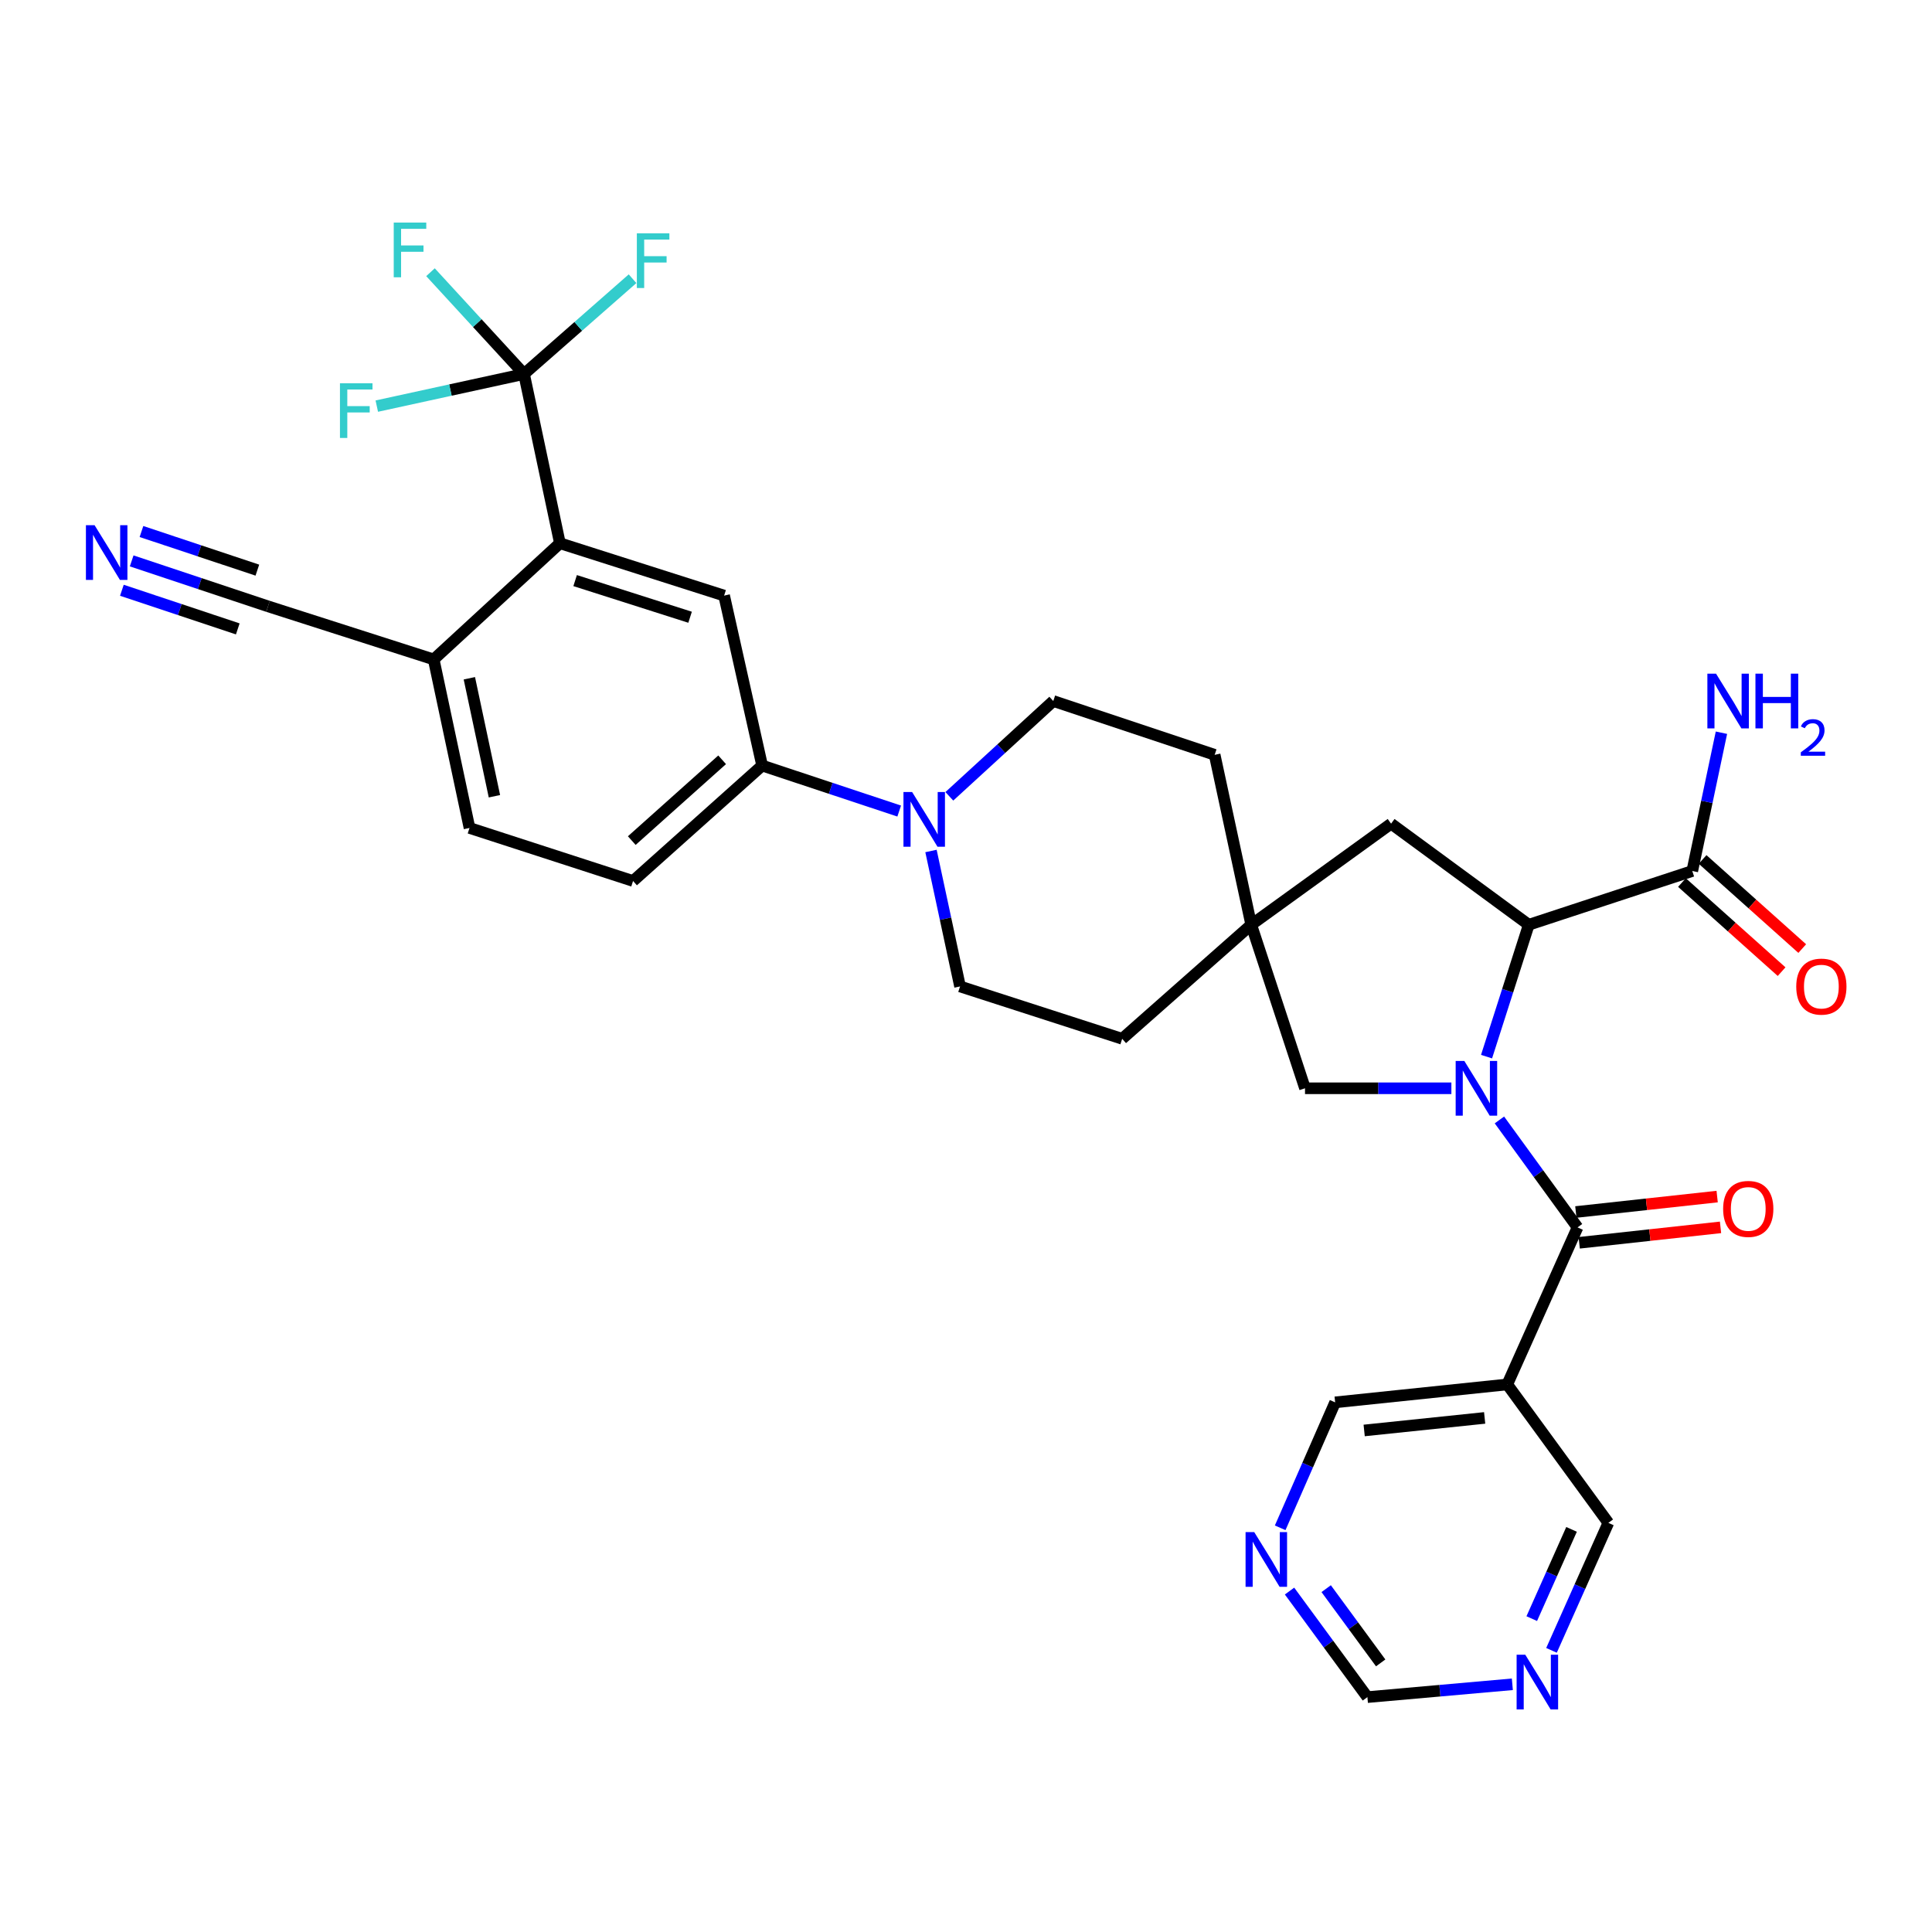 <?xml version='1.0' encoding='iso-8859-1'?>
<svg version='1.1' baseProfile='full'
              xmlns='http://www.w3.org/2000/svg'
                      xmlns:rdkit='http://www.rdkit.org/xml'
                      xmlns:xlink='http://www.w3.org/1999/xlink'
                  xml:space='preserve'
width='1000px' height='1000px' viewBox='0 0 1000 1000'>
<!-- END OF HEADER -->
<rect style='opacity:1.0;fill:#FFFFFF;stroke:none' width='1000' height='1000' x='0' y='0'> </rect>
<path class='bond-0' d='M 776.099,579.68 L 796.313,607.491' style='fill:none;fill-rule:evenodd;stroke:#0000FF;stroke-width:6px;stroke-linecap:butt;stroke-linejoin:miter;stroke-opacity:1' />
<path class='bond-0' d='M 796.313,607.491 L 816.528,635.302' style='fill:none;fill-rule:evenodd;stroke:#000000;stroke-width:6px;stroke-linecap:butt;stroke-linejoin:miter;stroke-opacity:1' />
<path class='bond-1' d='M 769.434,546.913 L 780.359,512.783' style='fill:none;fill-rule:evenodd;stroke:#0000FF;stroke-width:6px;stroke-linecap:butt;stroke-linejoin:miter;stroke-opacity:1' />
<path class='bond-1' d='M 780.359,512.783 L 791.285,478.653' style='fill:none;fill-rule:evenodd;stroke:#000000;stroke-width:6px;stroke-linecap:butt;stroke-linejoin:miter;stroke-opacity:1' />
<path class='bond-9' d='M 751.232,563.295 L 713.351,563.295' style='fill:none;fill-rule:evenodd;stroke:#0000FF;stroke-width:6px;stroke-linecap:butt;stroke-linejoin:miter;stroke-opacity:1' />
<path class='bond-9' d='M 713.351,563.295 L 675.47,563.295' style='fill:none;fill-rule:evenodd;stroke:#000000;stroke-width:6px;stroke-linecap:butt;stroke-linejoin:miter;stroke-opacity:1' />
<path class='bond-6' d='M 816.528,635.302 L 780.155,716.578' style='fill:none;fill-rule:evenodd;stroke:#000000;stroke-width:6px;stroke-linecap:butt;stroke-linejoin:miter;stroke-opacity:1' />
<path class='bond-15' d='M 817.398,643.268 L 853.969,639.273' style='fill:none;fill-rule:evenodd;stroke:#000000;stroke-width:6px;stroke-linecap:butt;stroke-linejoin:miter;stroke-opacity:1' />
<path class='bond-15' d='M 853.969,639.273 L 890.539,635.279' style='fill:none;fill-rule:evenodd;stroke:#FF0000;stroke-width:6px;stroke-linecap:butt;stroke-linejoin:miter;stroke-opacity:1' />
<path class='bond-15' d='M 815.657,627.335 L 852.228,623.341' style='fill:none;fill-rule:evenodd;stroke:#000000;stroke-width:6px;stroke-linecap:butt;stroke-linejoin:miter;stroke-opacity:1' />
<path class='bond-15' d='M 852.228,623.341 L 888.799,619.346' style='fill:none;fill-rule:evenodd;stroke:#FF0000;stroke-width:6px;stroke-linecap:butt;stroke-linejoin:miter;stroke-opacity:1' />
<path class='bond-7' d='M 791.285,478.653 L 875.918,450.827' style='fill:none;fill-rule:evenodd;stroke:#000000;stroke-width:6px;stroke-linecap:butt;stroke-linejoin:miter;stroke-opacity:1' />
<path class='bond-14' d='M 791.285,478.653 L 720.025,426.323' style='fill:none;fill-rule:evenodd;stroke:#000000;stroke-width:6px;stroke-linecap:butt;stroke-linejoin:miter;stroke-opacity:1' />
<path class='bond-2' d='M 271.243,193.58 L 289.808,281.178' style='fill:none;fill-rule:evenodd;stroke:#000000;stroke-width:6px;stroke-linecap:butt;stroke-linejoin:miter;stroke-opacity:1' />
<path class='bond-24' d='M 271.243,193.58 L 247.031,167.239' style='fill:none;fill-rule:evenodd;stroke:#000000;stroke-width:6px;stroke-linecap:butt;stroke-linejoin:miter;stroke-opacity:1' />
<path class='bond-24' d='M 247.031,167.239 L 222.819,140.897' style='fill:none;fill-rule:evenodd;stroke:#33CCCC;stroke-width:6px;stroke-linecap:butt;stroke-linejoin:miter;stroke-opacity:1' />
<path class='bond-25' d='M 271.243,193.58 L 233.135,201.893' style='fill:none;fill-rule:evenodd;stroke:#000000;stroke-width:6px;stroke-linecap:butt;stroke-linejoin:miter;stroke-opacity:1' />
<path class='bond-25' d='M 233.135,201.893 L 195.027,210.206' style='fill:none;fill-rule:evenodd;stroke:#33CCCC;stroke-width:6px;stroke-linecap:butt;stroke-linejoin:miter;stroke-opacity:1' />
<path class='bond-26' d='M 271.243,193.58 L 299.325,168.923' style='fill:none;fill-rule:evenodd;stroke:#000000;stroke-width:6px;stroke-linecap:butt;stroke-linejoin:miter;stroke-opacity:1' />
<path class='bond-26' d='M 299.325,168.923 L 327.408,144.265' style='fill:none;fill-rule:evenodd;stroke:#33CCCC;stroke-width:6px;stroke-linecap:butt;stroke-linejoin:miter;stroke-opacity:1' />
<path class='bond-3' d='M 289.808,281.178 L 374.806,308.282' style='fill:none;fill-rule:evenodd;stroke:#000000;stroke-width:6px;stroke-linecap:butt;stroke-linejoin:miter;stroke-opacity:1' />
<path class='bond-3' d='M 297.689,300.514 L 357.187,319.486' style='fill:none;fill-rule:evenodd;stroke:#000000;stroke-width:6px;stroke-linecap:butt;stroke-linejoin:miter;stroke-opacity:1' />
<path class='bond-35' d='M 289.808,281.178 L 224.479,341.316' style='fill:none;fill-rule:evenodd;stroke:#000000;stroke-width:6px;stroke-linecap:butt;stroke-linejoin:miter;stroke-opacity:1' />
<path class='bond-4' d='M 491.375,412.173 L 518.276,387.51' style='fill:none;fill-rule:evenodd;stroke:#0000FF;stroke-width:6px;stroke-linecap:butt;stroke-linejoin:miter;stroke-opacity:1' />
<path class='bond-4' d='M 518.276,387.51 L 545.176,362.846' style='fill:none;fill-rule:evenodd;stroke:#000000;stroke-width:6px;stroke-linecap:butt;stroke-linejoin:miter;stroke-opacity:1' />
<path class='bond-8' d='M 465.42,419.799 L 429.952,408.027' style='fill:none;fill-rule:evenodd;stroke:#0000FF;stroke-width:6px;stroke-linecap:butt;stroke-linejoin:miter;stroke-opacity:1' />
<path class='bond-8' d='M 429.952,408.027 L 394.484,396.254' style='fill:none;fill-rule:evenodd;stroke:#000000;stroke-width:6px;stroke-linecap:butt;stroke-linejoin:miter;stroke-opacity:1' />
<path class='bond-33' d='M 481.88,440.469 L 489.398,475.526' style='fill:none;fill-rule:evenodd;stroke:#0000FF;stroke-width:6px;stroke-linecap:butt;stroke-linejoin:miter;stroke-opacity:1' />
<path class='bond-33' d='M 489.398,475.526 L 496.916,510.582' style='fill:none;fill-rule:evenodd;stroke:#000000;stroke-width:6px;stroke-linecap:butt;stroke-linejoin:miter;stroke-opacity:1' />
<path class='bond-5' d='M 374.806,308.282 L 394.484,396.254' style='fill:none;fill-rule:evenodd;stroke:#000000;stroke-width:6px;stroke-linecap:butt;stroke-linejoin:miter;stroke-opacity:1' />
<path class='bond-30' d='M 780.155,716.578 L 691.069,725.856' style='fill:none;fill-rule:evenodd;stroke:#000000;stroke-width:6px;stroke-linecap:butt;stroke-linejoin:miter;stroke-opacity:1' />
<path class='bond-30' d='M 768.452,733.911 L 706.092,740.405' style='fill:none;fill-rule:evenodd;stroke:#000000;stroke-width:6px;stroke-linecap:butt;stroke-linejoin:miter;stroke-opacity:1' />
<path class='bond-31' d='M 780.155,716.578 L 832.484,788.238' style='fill:none;fill-rule:evenodd;stroke:#000000;stroke-width:6px;stroke-linecap:butt;stroke-linejoin:miter;stroke-opacity:1' />
<path class='bond-20' d='M 870.576,456.801 L 896.363,479.863' style='fill:none;fill-rule:evenodd;stroke:#000000;stroke-width:6px;stroke-linecap:butt;stroke-linejoin:miter;stroke-opacity:1' />
<path class='bond-20' d='M 896.363,479.863 L 922.151,502.925' style='fill:none;fill-rule:evenodd;stroke:#FF0000;stroke-width:6px;stroke-linecap:butt;stroke-linejoin:miter;stroke-opacity:1' />
<path class='bond-20' d='M 881.26,444.854 L 907.047,467.916' style='fill:none;fill-rule:evenodd;stroke:#000000;stroke-width:6px;stroke-linecap:butt;stroke-linejoin:miter;stroke-opacity:1' />
<path class='bond-20' d='M 907.047,467.916 L 932.835,490.979' style='fill:none;fill-rule:evenodd;stroke:#FF0000;stroke-width:6px;stroke-linecap:butt;stroke-linejoin:miter;stroke-opacity:1' />
<path class='bond-27' d='M 875.918,450.827 L 883.465,415.041' style='fill:none;fill-rule:evenodd;stroke:#000000;stroke-width:6px;stroke-linecap:butt;stroke-linejoin:miter;stroke-opacity:1' />
<path class='bond-27' d='M 883.465,415.041 L 891.013,379.254' style='fill:none;fill-rule:evenodd;stroke:#0000FF;stroke-width:6px;stroke-linecap:butt;stroke-linejoin:miter;stroke-opacity:1' />
<path class='bond-21' d='M 394.484,396.254 L 327.668,456.001' style='fill:none;fill-rule:evenodd;stroke:#000000;stroke-width:6px;stroke-linecap:butt;stroke-linejoin:miter;stroke-opacity:1' />
<path class='bond-21' d='M 373.778,393.269 L 327.007,435.091' style='fill:none;fill-rule:evenodd;stroke:#000000;stroke-width:6px;stroke-linecap:butt;stroke-linejoin:miter;stroke-opacity:1' />
<path class='bond-10' d='M 675.47,563.295 L 647.635,478.653' style='fill:none;fill-rule:evenodd;stroke:#000000;stroke-width:6px;stroke-linecap:butt;stroke-linejoin:miter;stroke-opacity:1' />
<path class='bond-28' d='M 647.635,478.653 L 580.837,537.678' style='fill:none;fill-rule:evenodd;stroke:#000000;stroke-width:6px;stroke-linecap:butt;stroke-linejoin:miter;stroke-opacity:1' />
<path class='bond-29' d='M 647.635,478.653 L 628.705,390.698' style='fill:none;fill-rule:evenodd;stroke:#000000;stroke-width:6px;stroke-linecap:butt;stroke-linejoin:miter;stroke-opacity:1' />
<path class='bond-32' d='M 647.635,478.653 L 720.025,426.323' style='fill:none;fill-rule:evenodd;stroke:#000000;stroke-width:6px;stroke-linecap:butt;stroke-linejoin:miter;stroke-opacity:1' />
<path class='bond-11' d='M 68.153,290.317 L 103.439,302.078' style='fill:none;fill-rule:evenodd;stroke:#0000FF;stroke-width:6px;stroke-linecap:butt;stroke-linejoin:miter;stroke-opacity:1' />
<path class='bond-11' d='M 103.439,302.078 L 138.724,313.838' style='fill:none;fill-rule:evenodd;stroke:#000000;stroke-width:6px;stroke-linecap:butt;stroke-linejoin:miter;stroke-opacity:1' />
<path class='bond-11' d='M 63.086,305.522 L 93.078,315.519' style='fill:none;fill-rule:evenodd;stroke:#0000FF;stroke-width:6px;stroke-linecap:butt;stroke-linejoin:miter;stroke-opacity:1' />
<path class='bond-11' d='M 93.078,315.519 L 123.071,325.515' style='fill:none;fill-rule:evenodd;stroke:#000000;stroke-width:6px;stroke-linecap:butt;stroke-linejoin:miter;stroke-opacity:1' />
<path class='bond-11' d='M 73.221,275.112 L 103.214,285.109' style='fill:none;fill-rule:evenodd;stroke:#0000FF;stroke-width:6px;stroke-linecap:butt;stroke-linejoin:miter;stroke-opacity:1' />
<path class='bond-11' d='M 103.214,285.109 L 133.206,295.105' style='fill:none;fill-rule:evenodd;stroke:#000000;stroke-width:6px;stroke-linecap:butt;stroke-linejoin:miter;stroke-opacity:1' />
<path class='bond-12' d='M 138.724,313.838 L 224.479,341.316' style='fill:none;fill-rule:evenodd;stroke:#000000;stroke-width:6px;stroke-linecap:butt;stroke-linejoin:miter;stroke-opacity:1' />
<path class='bond-13' d='M 224.479,341.316 L 243.017,428.549' style='fill:none;fill-rule:evenodd;stroke:#000000;stroke-width:6px;stroke-linecap:butt;stroke-linejoin:miter;stroke-opacity:1' />
<path class='bond-13' d='M 242.937,351.07 L 255.914,412.133' style='fill:none;fill-rule:evenodd;stroke:#000000;stroke-width:6px;stroke-linecap:butt;stroke-linejoin:miter;stroke-opacity:1' />
<path class='bond-16' d='M 803.057,854.22 L 817.771,821.229' style='fill:none;fill-rule:evenodd;stroke:#0000FF;stroke-width:6px;stroke-linecap:butt;stroke-linejoin:miter;stroke-opacity:1' />
<path class='bond-16' d='M 817.771,821.229 L 832.484,788.238' style='fill:none;fill-rule:evenodd;stroke:#000000;stroke-width:6px;stroke-linecap:butt;stroke-linejoin:miter;stroke-opacity:1' />
<path class='bond-16' d='M 792.834,837.795 L 803.133,814.701' style='fill:none;fill-rule:evenodd;stroke:#0000FF;stroke-width:6px;stroke-linecap:butt;stroke-linejoin:miter;stroke-opacity:1' />
<path class='bond-16' d='M 803.133,814.701 L 813.432,791.607' style='fill:none;fill-rule:evenodd;stroke:#000000;stroke-width:6px;stroke-linecap:butt;stroke-linejoin:miter;stroke-opacity:1' />
<path class='bond-22' d='M 782.789,871.783 L 745.277,875.105' style='fill:none;fill-rule:evenodd;stroke:#0000FF;stroke-width:6px;stroke-linecap:butt;stroke-linejoin:miter;stroke-opacity:1' />
<path class='bond-22' d='M 745.277,875.105 L 707.765,878.427' style='fill:none;fill-rule:evenodd;stroke:#000000;stroke-width:6px;stroke-linecap:butt;stroke-linejoin:miter;stroke-opacity:1' />
<path class='bond-17' d='M 662.621,790.788 L 676.845,758.322' style='fill:none;fill-rule:evenodd;stroke:#0000FF;stroke-width:6px;stroke-linecap:butt;stroke-linejoin:miter;stroke-opacity:1' />
<path class='bond-17' d='M 676.845,758.322 L 691.069,725.856' style='fill:none;fill-rule:evenodd;stroke:#000000;stroke-width:6px;stroke-linecap:butt;stroke-linejoin:miter;stroke-opacity:1' />
<path class='bond-34' d='M 667.464,823.538 L 687.614,850.982' style='fill:none;fill-rule:evenodd;stroke:#0000FF;stroke-width:6px;stroke-linecap:butt;stroke-linejoin:miter;stroke-opacity:1' />
<path class='bond-34' d='M 687.614,850.982 L 707.765,878.427' style='fill:none;fill-rule:evenodd;stroke:#000000;stroke-width:6px;stroke-linecap:butt;stroke-linejoin:miter;stroke-opacity:1' />
<path class='bond-34' d='M 686.428,822.286 L 700.533,841.497' style='fill:none;fill-rule:evenodd;stroke:#0000FF;stroke-width:6px;stroke-linecap:butt;stroke-linejoin:miter;stroke-opacity:1' />
<path class='bond-34' d='M 700.533,841.497 L 714.638,860.708' style='fill:none;fill-rule:evenodd;stroke:#000000;stroke-width:6px;stroke-linecap:butt;stroke-linejoin:miter;stroke-opacity:1' />
<path class='bond-18' d='M 545.176,362.846 L 628.705,390.698' style='fill:none;fill-rule:evenodd;stroke:#000000;stroke-width:6px;stroke-linecap:butt;stroke-linejoin:miter;stroke-opacity:1' />
<path class='bond-19' d='M 496.916,510.582 L 580.837,537.678' style='fill:none;fill-rule:evenodd;stroke:#000000;stroke-width:6px;stroke-linecap:butt;stroke-linejoin:miter;stroke-opacity:1' />
<path class='bond-23' d='M 327.668,456.001 L 243.017,428.549' style='fill:none;fill-rule:evenodd;stroke:#000000;stroke-width:6px;stroke-linecap:butt;stroke-linejoin:miter;stroke-opacity:1' />
<path  class='atom-0' d='M 757.93 549.135
L 767.21 564.135
Q 768.13 565.615, 769.61 568.295
Q 771.09 570.975, 771.17 571.135
L 771.17 549.135
L 774.93 549.135
L 774.93 577.455
L 771.05 577.455
L 761.09 561.055
Q 759.93 559.135, 758.69 556.935
Q 757.49 554.735, 757.13 554.055
L 757.13 577.455
L 753.45 577.455
L 753.45 549.135
L 757.93 549.135
' fill='#0000FF'/>
<path  class='atom-5' d='M 472.109 409.937
L 481.389 424.937
Q 482.309 426.417, 483.789 429.097
Q 485.269 431.777, 485.349 431.937
L 485.349 409.937
L 489.109 409.937
L 489.109 438.257
L 485.229 438.257
L 475.269 421.857
Q 474.109 419.937, 472.869 417.737
Q 471.669 415.537, 471.309 414.857
L 471.309 438.257
L 467.629 438.257
L 467.629 409.937
L 472.109 409.937
' fill='#0000FF'/>
<path  class='atom-12' d='M 48.953 271.844
L 58.233 286.844
Q 59.153 288.324, 60.633 291.004
Q 62.113 293.684, 62.193 293.844
L 62.193 271.844
L 65.953 271.844
L 65.953 300.164
L 62.073 300.164
L 52.113 283.764
Q 50.953 281.844, 49.713 279.644
Q 48.513 277.444, 48.153 276.764
L 48.153 300.164
L 44.473 300.164
L 44.473 271.844
L 48.953 271.844
' fill='#0000FF'/>
<path  class='atom-16' d='M 891.892 625.73
Q 891.892 618.93, 895.252 615.13
Q 898.612 611.33, 904.892 611.33
Q 911.172 611.33, 914.532 615.13
Q 917.892 618.93, 917.892 625.73
Q 917.892 632.61, 914.492 636.53
Q 911.092 640.41, 904.892 640.41
Q 898.652 640.41, 895.252 636.53
Q 891.892 632.65, 891.892 625.73
M 904.892 637.21
Q 909.212 637.21, 911.532 634.33
Q 913.892 631.41, 913.892 625.73
Q 913.892 620.17, 911.532 617.37
Q 909.212 614.53, 904.892 614.53
Q 900.572 614.53, 898.212 617.33
Q 895.892 620.13, 895.892 625.73
Q 895.892 631.45, 898.212 634.33
Q 900.572 637.21, 904.892 637.21
' fill='#FF0000'/>
<path  class='atom-17' d='M 789.477 856.476
L 798.757 871.476
Q 799.677 872.956, 801.157 875.636
Q 802.637 878.316, 802.717 878.476
L 802.717 856.476
L 806.477 856.476
L 806.477 884.796
L 802.597 884.796
L 792.637 868.396
Q 791.477 866.476, 790.237 864.276
Q 789.037 862.076, 788.677 861.396
L 788.677 884.796
L 784.997 884.796
L 784.997 856.476
L 789.477 856.476
' fill='#0000FF'/>
<path  class='atom-18' d='M 649.184 793.008
L 658.464 808.008
Q 659.384 809.488, 660.864 812.168
Q 662.344 814.848, 662.424 815.008
L 662.424 793.008
L 666.184 793.008
L 666.184 821.328
L 662.304 821.328
L 652.344 804.928
Q 651.184 803.008, 649.944 800.808
Q 648.744 798.608, 648.384 797.928
L 648.384 821.328
L 644.704 821.328
L 644.704 793.008
L 649.184 793.008
' fill='#0000FF'/>
<path  class='atom-21' d='M 929.734 510.662
Q 929.734 503.862, 933.094 500.062
Q 936.454 496.262, 942.734 496.262
Q 949.014 496.262, 952.374 500.062
Q 955.734 503.862, 955.734 510.662
Q 955.734 517.542, 952.334 521.462
Q 948.934 525.342, 942.734 525.342
Q 936.494 525.342, 933.094 521.462
Q 929.734 517.582, 929.734 510.662
M 942.734 522.142
Q 947.054 522.142, 949.374 519.262
Q 951.734 516.342, 951.734 510.662
Q 951.734 505.102, 949.374 502.302
Q 947.054 499.462, 942.734 499.462
Q 938.414 499.462, 936.054 502.262
Q 933.734 505.062, 933.734 510.662
Q 933.734 516.382, 936.054 519.262
Q 938.414 522.142, 942.734 522.142
' fill='#FF0000'/>
<path  class='atom-25' d='M 203.798 115.204
L 220.638 115.204
L 220.638 118.444
L 207.598 118.444
L 207.598 127.044
L 219.198 127.044
L 219.198 130.324
L 207.598 130.324
L 207.598 143.524
L 203.798 143.524
L 203.798 115.204
' fill='#33CCCC'/>
<path  class='atom-26' d='M 175.964 198.368
L 192.804 198.368
L 192.804 201.608
L 179.764 201.608
L 179.764 210.208
L 191.364 210.208
L 191.364 213.488
L 179.764 213.488
L 179.764 226.688
L 175.964 226.688
L 175.964 198.368
' fill='#33CCCC'/>
<path  class='atom-27' d='M 329.63 120.76
L 346.47 120.76
L 346.47 124
L 333.43 124
L 333.43 132.6
L 345.03 132.6
L 345.03 135.88
L 333.43 135.88
L 333.43 149.08
L 329.63 149.08
L 329.63 120.76
' fill='#33CCCC'/>
<path  class='atom-28' d='M 888.214 348.686
L 897.494 363.686
Q 898.414 365.166, 899.894 367.846
Q 901.374 370.526, 901.454 370.686
L 901.454 348.686
L 905.214 348.686
L 905.214 377.006
L 901.334 377.006
L 891.374 360.606
Q 890.214 358.686, 888.974 356.486
Q 887.774 354.286, 887.414 353.606
L 887.414 377.006
L 883.734 377.006
L 883.734 348.686
L 888.214 348.686
' fill='#0000FF'/>
<path  class='atom-28' d='M 908.614 348.686
L 912.454 348.686
L 912.454 360.726
L 926.934 360.726
L 926.934 348.686
L 930.774 348.686
L 930.774 377.006
L 926.934 377.006
L 926.934 363.926
L 912.454 363.926
L 912.454 377.006
L 908.614 377.006
L 908.614 348.686
' fill='#0000FF'/>
<path  class='atom-28' d='M 932.147 376.013
Q 932.833 374.244, 934.47 373.267
Q 936.107 372.264, 938.377 372.264
Q 941.202 372.264, 942.786 373.795
Q 944.37 375.326, 944.37 378.046
Q 944.37 380.818, 942.311 383.405
Q 940.278 385.992, 936.054 389.054
L 944.687 389.054
L 944.687 391.166
L 932.094 391.166
L 932.094 389.398
Q 935.579 386.916, 937.638 385.068
Q 939.723 383.22, 940.727 381.557
Q 941.73 379.894, 941.73 378.178
Q 941.73 376.382, 940.832 375.379
Q 939.935 374.376, 938.377 374.376
Q 936.872 374.376, 935.869 374.983
Q 934.866 375.59, 934.153 376.937
L 932.147 376.013
' fill='#0000FF'/>
</svg>
